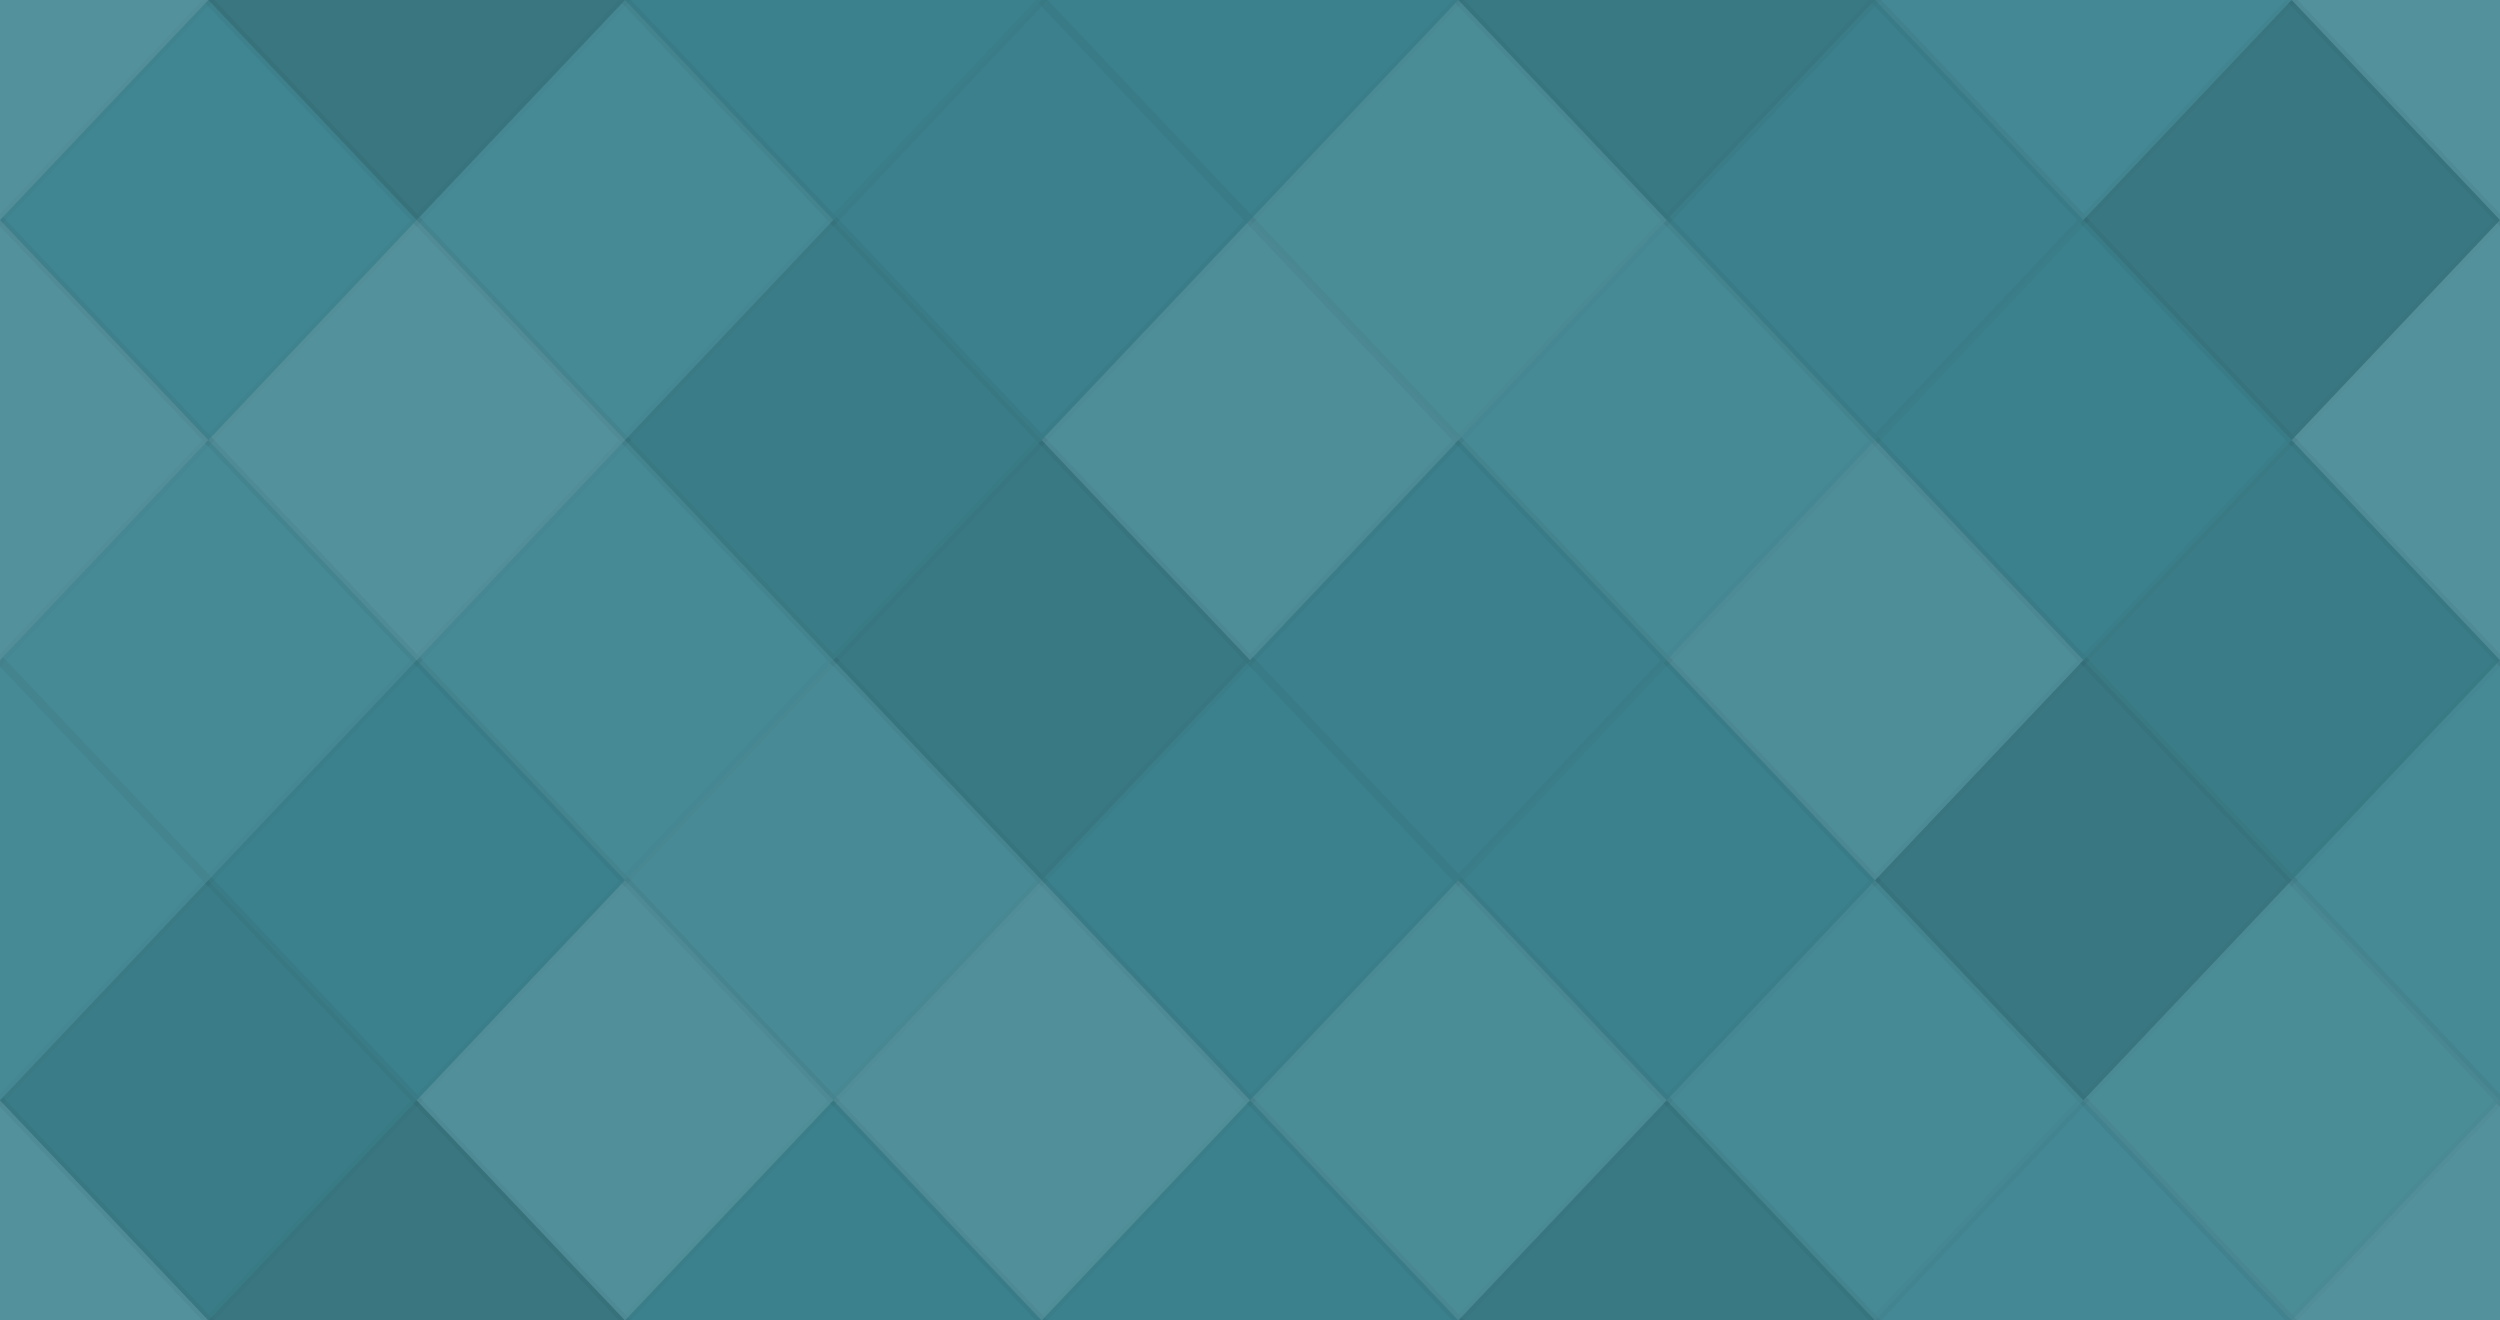 <svg xmlns="http://www.w3.org/2000/svg" width="284" height="150" viewbox="0 0 284 150" preserveAspectRatio="none"><rect x="0" y="0" width="100%" height="100%" fill="rgb(61, 133, 145)" /><polyline points="23.667, 0, 47.333, 25, 23.667, 50, 0, 25" fill="#ddd" fill-opacity="0.141" stroke="#000" stroke-opacity="0.02" transform="translate(-23.667, -25)" /><polyline points="23.667, 0, 47.333, 25, 23.667, 50, 0, 25" fill="#ddd" fill-opacity="0.141" stroke="#000" stroke-opacity="0.02" transform="translate(260.333, -25)" /><polyline points="23.667, 0, 47.333, 25, 23.667, 50, 0, 25" fill="#ddd" fill-opacity="0.141" stroke="#000" stroke-opacity="0.02" transform="translate(-23.667, 125)" /><polyline points="23.667, 0, 47.333, 25, 23.667, 50, 0, 25" fill="#ddd" fill-opacity="0.141" stroke="#000" stroke-opacity="0.02" transform="translate(260.333, 125)" /><polyline points="23.667, 0, 47.333, 25, 23.667, 50, 0, 25" fill="#222" fill-opacity="0.15" stroke="#000" stroke-opacity="0.02" transform="translate(23.667, -25)" /><polyline points="23.667, 0, 47.333, 25, 23.667, 50, 0, 25" fill="#222" fill-opacity="0.15" stroke="#000" stroke-opacity="0.02" transform="translate(23.667, 125)" /><polyline points="23.667, 0, 47.333, 25, 23.667, 50, 0, 25" fill="#222" fill-opacity="0.029" stroke="#000" stroke-opacity="0.02" transform="translate(71, -25)" /><polyline points="23.667, 0, 47.333, 25, 23.667, 50, 0, 25" fill="#222" fill-opacity="0.029" stroke="#000" stroke-opacity="0.02" transform="translate(71, 125)" /><polyline points="23.667, 0, 47.333, 25, 23.667, 50, 0, 25" fill="#222" fill-opacity="0.029" stroke="#000" stroke-opacity="0.02" transform="translate(118.333, -25)" /><polyline points="23.667, 0, 47.333, 25, 23.667, 50, 0, 25" fill="#222" fill-opacity="0.029" stroke="#000" stroke-opacity="0.02" transform="translate(118.333, 125)" /><polyline points="23.667, 0, 47.333, 25, 23.667, 50, 0, 25" fill="#222" fill-opacity="0.115" stroke="#000" stroke-opacity="0.02" transform="translate(165.667, -25)" /><polyline points="23.667, 0, 47.333, 25, 23.667, 50, 0, 25" fill="#222" fill-opacity="0.115" stroke="#000" stroke-opacity="0.02" transform="translate(165.667, 125)" /><polyline points="23.667, 0, 47.333, 25, 23.667, 50, 0, 25" fill="#ddd" fill-opacity="0.037" stroke="#000" stroke-opacity="0.02" transform="translate(213, -25)" /><polyline points="23.667, 0, 47.333, 25, 23.667, 50, 0, 25" fill="#ddd" fill-opacity="0.037" stroke="#000" stroke-opacity="0.02" transform="translate(213, 125)" /><polyline points="23.667, 0, 47.333, 25, 23.667, 50, 0, 25" fill="#ddd" fill-opacity="0.02" stroke="#000" stroke-opacity="0.02" transform="translate(0, 0)" /><polyline points="23.667, 0, 47.333, 25, 23.667, 50, 0, 25" fill="#ddd" fill-opacity="0.02" stroke="#000" stroke-opacity="0.02" transform="translate(284, 0)" /><polyline points="23.667, 0, 47.333, 25, 23.667, 50, 0, 25" fill="#ddd" fill-opacity="0.055" stroke="#000" stroke-opacity="0.02" transform="translate(47.333, 0)" /><polyline points="23.667, 0, 47.333, 25, 23.667, 50, 0, 25" fill="#222" fill-opacity="0.046" stroke="#000" stroke-opacity="0.02" transform="translate(94.667, 0)" /><polyline points="23.667, 0, 47.333, 25, 23.667, 50, 0, 25" fill="#ddd" fill-opacity="0.089" stroke="#000" stroke-opacity="0.02" transform="translate(142, 0)" /><polyline points="23.667, 0, 47.333, 25, 23.667, 50, 0, 25" fill="#222" fill-opacity="0.046" stroke="#000" stroke-opacity="0.02" transform="translate(189.333, 0)" /><polyline points="23.667, 0, 47.333, 25, 23.667, 50, 0, 25" fill="#222" fill-opacity="0.133" stroke="#000" stroke-opacity="0.02" transform="translate(236.667, 0)" /><polyline points="23.667, 0, 47.333, 25, 23.667, 50, 0, 25" fill="#ddd" fill-opacity="0.141" stroke="#000" stroke-opacity="0.02" transform="translate(-23.667, 25)" /><polyline points="23.667, 0, 47.333, 25, 23.667, 50, 0, 25" fill="#ddd" fill-opacity="0.141" stroke="#000" stroke-opacity="0.02" transform="translate(260.333, 25)" /><polyline points="23.667, 0, 47.333, 25, 23.667, 50, 0, 25" fill="#ddd" fill-opacity="0.141" stroke="#000" stroke-opacity="0.02" transform="translate(23.667, 25)" /><polyline points="23.667, 0, 47.333, 25, 23.667, 50, 0, 25" fill="#222" fill-opacity="0.081" stroke="#000" stroke-opacity="0.02" transform="translate(71, 25)" /><polyline points="23.667, 0, 47.333, 25, 23.667, 50, 0, 25" fill="#ddd" fill-opacity="0.107" stroke="#000" stroke-opacity="0.02" transform="translate(118.333, 25)" /><polyline points="23.667, 0, 47.333, 25, 23.667, 50, 0, 25" fill="#ddd" fill-opacity="0.055" stroke="#000" stroke-opacity="0.02" transform="translate(165.667, 25)" /><polyline points="23.667, 0, 47.333, 25, 23.667, 50, 0, 25" fill="#222" fill-opacity="0.029" stroke="#000" stroke-opacity="0.02" transform="translate(213, 25)" /><polyline points="23.667, 0, 47.333, 25, 23.667, 50, 0, 25" fill="#ddd" fill-opacity="0.055" stroke="#000" stroke-opacity="0.02" transform="translate(0, 50)" /><polyline points="23.667, 0, 47.333, 25, 23.667, 50, 0, 25" fill="#ddd" fill-opacity="0.055" stroke="#000" stroke-opacity="0.02" transform="translate(284, 50)" /><polyline points="23.667, 0, 47.333, 25, 23.667, 50, 0, 25" fill="#ddd" fill-opacity="0.055" stroke="#000" stroke-opacity="0.02" transform="translate(47.333, 50)" /><polyline points="23.667, 0, 47.333, 25, 23.667, 50, 0, 25" fill="#222" fill-opacity="0.115" stroke="#000" stroke-opacity="0.02" transform="translate(94.667, 50)" /><polyline points="23.667, 0, 47.333, 25, 23.667, 50, 0, 25" fill="#222" fill-opacity="0.046" stroke="#000" stroke-opacity="0.02" transform="translate(142, 50)" /><polyline points="23.667, 0, 47.333, 25, 23.667, 50, 0, 25" fill="#ddd" fill-opacity="0.107" stroke="#000" stroke-opacity="0.02" transform="translate(189.333, 50)" /><polyline points="23.667, 0, 47.333, 25, 23.667, 50, 0, 25" fill="#222" fill-opacity="0.081" stroke="#000" stroke-opacity="0.02" transform="translate(236.667, 50)" /><polyline points="23.667, 0, 47.333, 25, 23.667, 50, 0, 25" fill="#ddd" fill-opacity="0.055" stroke="#000" stroke-opacity="0.02" transform="translate(-23.667, 75)" /><polyline points="23.667, 0, 47.333, 25, 23.667, 50, 0, 25" fill="#ddd" fill-opacity="0.055" stroke="#000" stroke-opacity="0.02" transform="translate(260.333, 75)" /><polyline points="23.667, 0, 47.333, 25, 23.667, 50, 0, 25" fill="#222" fill-opacity="0.029" stroke="#000" stroke-opacity="0.02" transform="translate(23.667, 75)" /><polyline points="23.667, 0, 47.333, 25, 23.667, 50, 0, 25" fill="#ddd" fill-opacity="0.072" stroke="#000" stroke-opacity="0.02" transform="translate(71, 75)" /><polyline points="23.667, 0, 47.333, 25, 23.667, 50, 0, 25" fill="#222" fill-opacity="0.029" stroke="#000" stroke-opacity="0.02" transform="translate(118.333, 75)" /><polyline points="23.667, 0, 47.333, 25, 23.667, 50, 0, 25" fill="#222" fill-opacity="0.029" stroke="#000" stroke-opacity="0.02" transform="translate(165.667, 75)" /><polyline points="23.667, 0, 47.333, 25, 23.667, 50, 0, 25" fill="#222" fill-opacity="0.133" stroke="#000" stroke-opacity="0.02" transform="translate(213, 75)" /><polyline points="23.667, 0, 47.333, 25, 23.667, 50, 0, 25" fill="#222" fill-opacity="0.081" stroke="#000" stroke-opacity="0.02" transform="translate(0, 100)" /><polyline points="23.667, 0, 47.333, 25, 23.667, 50, 0, 25" fill="#222" fill-opacity="0.081" stroke="#000" stroke-opacity="0.02" transform="translate(284, 100)" /><polyline points="23.667, 0, 47.333, 25, 23.667, 50, 0, 25" fill="#ddd" fill-opacity="0.124" stroke="#000" stroke-opacity="0.02" transform="translate(47.333, 100)" /><polyline points="23.667, 0, 47.333, 25, 23.667, 50, 0, 25" fill="#ddd" fill-opacity="0.124" stroke="#000" stroke-opacity="0.02" transform="translate(94.667, 100)" /><polyline points="23.667, 0, 47.333, 25, 23.667, 50, 0, 25" fill="#ddd" fill-opacity="0.089" stroke="#000" stroke-opacity="0.02" transform="translate(142, 100)" /><polyline points="23.667, 0, 47.333, 25, 23.667, 50, 0, 25" fill="#ddd" fill-opacity="0.055" stroke="#000" stroke-opacity="0.02" transform="translate(189.333, 100)" /><polyline points="23.667, 0, 47.333, 25, 23.667, 50, 0, 25" fill="#ddd" fill-opacity="0.089" stroke="#000" stroke-opacity="0.02" transform="translate(236.667, 100)" /></svg>